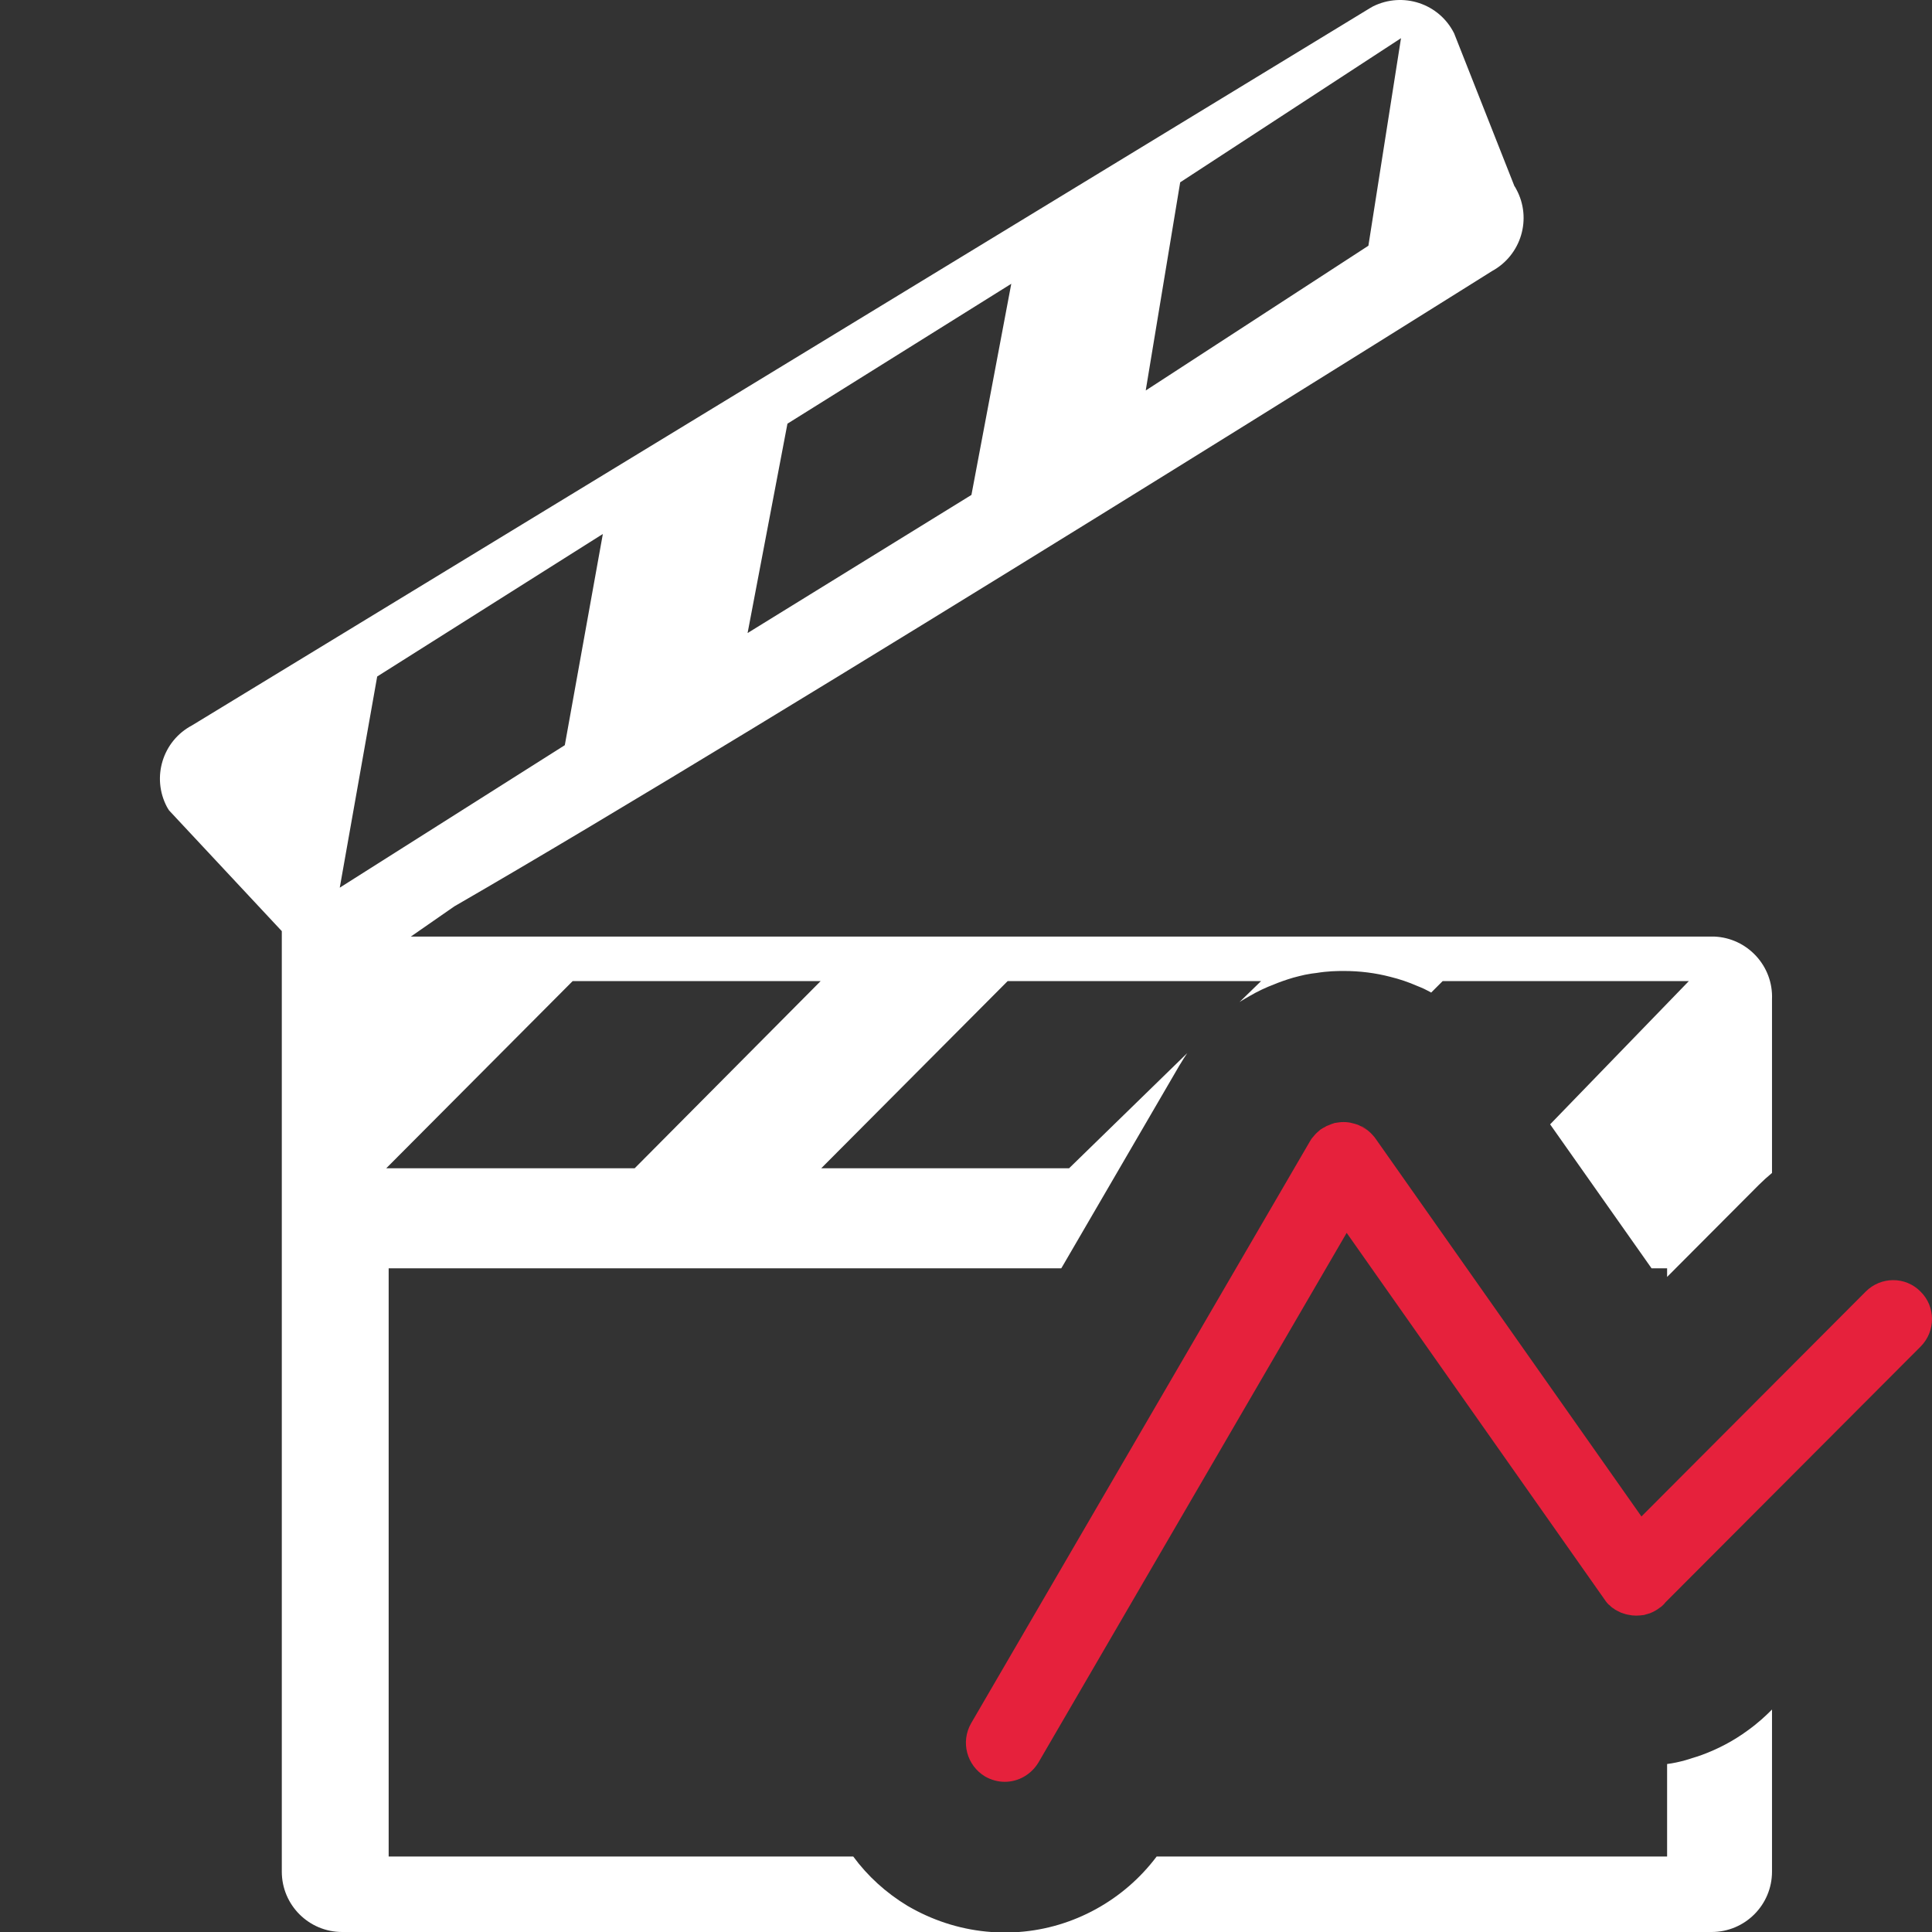 <?xml version="1.0" encoding="UTF-8"?>
<svg id="uuid-9a2ddcb5-11cb-4a7d-b518-a9020ffa7e9e" data-name="Calque 1" xmlns="http://www.w3.org/2000/svg" viewBox="0 0 128 128">
  <rect x="0" y="0" width="128" height="128" fill="#333333" stroke="none"/>
  <defs>
    <style>
      .uuid-907e2e39-fb5f-4751-a3f8-d32534aaff6f {
        fill: #e6213c;
      }

      .uuid-907e2e39-fb5f-4751-a3f8-d32534aaff6f, .uuid-2fb9e297-0645-4402-9202-2c8b1ae1f84a, .uuid-742645b8-25b1-44b3-bfbc-3fcba6c35af3 {
        stroke-width: 0px;
      }

      .uuid-2fb9e297-0645-4402-9202-2c8b1ae1f84a {
        fill: none;
      }

      .uuid-742645b8-25b1-44b3-bfbc-3fcba6c35af3 {
        fill: #fff;
      }
    </style>
  </defs>
  <g id="uuid-545855a1-a358-43e4-af8a-7e65fe6926a0" data-name="poly">
    <path class="uuid-907e2e39-fb5f-4751-a3f8-d32534aaff6f" d="M90.61,74.87c-.14-.1-.28-.18-.43-.26.04,0,.1.04.14.06.1.06.2.12.28.2Z"/>
    <path class="uuid-907e2e39-fb5f-4751-a3f8-d32534aaff6f" d="M127.26,89.2l-16.91,16.95-.12.14c-.08.08-.16.16-.26.22-.2.16-.43.28-.65.37-.14.04-.26.08-.41.12h-.02c-.16.02-.32.04-.49.04-.18,0-.35-.02-.53-.06-.1-.02-.2-.04-.3-.08-.06-.02-.12-.04-.18-.06-.12-.06-.26-.12-.39-.2-.02,0-.02-.02-.04-.04-.12-.06-.22-.14-.33-.26-.02,0-.04-.02-.06-.04-.12-.12-.22-.26-.32-.41l-17.03-24.21-20.42,35.09c-.49.81-1.34,1.28-2.23,1.28-.45,0-.89-.12-1.3-.35-1.22-.73-1.64-2.29-.93-3.53l22.45-38.56c.06-.1.12-.2.2-.28.04-.04.06-.08.1-.12.1-.12.24-.24.39-.37.1-.06.18-.12.28-.16.08-.06.16-.1.24-.12.14-.06.28-.12.43-.16.1-.02.18-.02.28-.04.1-.02.2-.02.32-.02.18,0,.39.02.59.08.18.04.37.1.55.2.14.08.28.16.43.26.04.04.08.06.12.1.12.1.24.24.37.39,0,.02.02.04.04.06l17.62,25.04,14.86-14.9c1.01-1.01,2.64-1.01,3.63,0,1.01.99,1.01,2.62.02,3.63Z"/>
  </g>
  <g id="uuid-11169b55-c9a0-428e-b736-49a6ed7b4182" data-name="camera">
    <path class="uuid-742645b8-25b1-44b3-bfbc-3fcba6c35af3" d="M117.32,113.34c-.34.34-.84.81-1.52,1.3-.94.69-1.96,1.23-3.05,1.63-.23.08-.42.15-.65.21l-.05.02-.39.12c-.4.11-.8.2-1.21.25v6.13h-33.82c-2.17,2.89-5.52,4.74-9.13,5h45.9c2.21,0,4-1.79,4-4v-10.74s-.05.05-.08.08ZM113.57,62.05H27.22l2.88-2c21.39-12.35,68.75-42.09,68.75-42.09,1.94-1.06,2.66-3.48,1.61-5.42-.04-.08-.08-.15-.13-.22l-3.99-10.11c-.99-1.98-3.39-2.77-5.37-1.79-.13.07-.26.15-.39.23L12.72,48.06c-1.95,1.03-2.69,3.45-1.66,5.4.05.08.09.16.14.23l7.47,8v62.31c0,2.21,1.79,4,4,4h43c-1.82-.13-3.6-.66-5.22-1.55-.11-.06-.21-.12-.32-.18-1.44-.87-2.65-1.98-3.6-3.27h-30.78v-38.97h44.56l.12-.2,7.72-13.26s.04-.07.07-.11c.12-.2.26-.43.44-.69l-7.83,7.63h-16.42l12.35-12.4h16.79l-1.43,1.39s.07-.05.11-.07c.16-.1.34-.21.56-.33.53-.31,1.08-.57,1.64-.78.31-.13.75-.29,1.26-.44.25-.07.51-.13.77-.19.3-.06.56-.1.77-.12.73-.12,1.34-.13,1.81-.13,1.05,0,2.09.13,3.08.39.61.15,1.2.35,1.77.6.15.06.3.12.45.19.16.08.32.16.48.25l.76-.76h16.31l-9.19,9.49.02.03,6.56,9.31.14.2h1.03v.57l6.08-6.1c.28-.28.57-.54.87-.79v-11.51c.09-2.2-1.63-4.06-3.83-4.15ZM90.66,16.28l-14.75,9.59.02-.14,2.26-13.65,14.63-9.55-2.16,13.75ZM52.17,28.07l14.8-9.25.03-.02-2.64,13.99-14.83,9.15,2.64-13.87ZM22.51,58.81l2.48-13.99,14.77-9.33.18-.11-2.52,13.99-14.91,9.44ZM25.59,77.4l12.35-12.4h16.43l-12.32,12.4h-16.46Z"/>
    <polygon class="uuid-2fb9e297-0645-4402-9202-2c8b1ae1f84a" points="54.37 65 42.05 77.4 25.59 77.4 37.94 65 54.37 65"/>
    <path class="uuid-2fb9e297-0645-4402-9202-2c8b1ae1f84a" d="M95.45,66.09c.16.09.35.21.56.36-.06-.03-.12-.07-.18-.11-.1-.06-.19-.12-.27-.17-.17-.1-.32-.18-.42-.24-.04-.02-.07-.04-.11-.06-.07-.04-.14-.08-.21-.11h.01c.08.03.16.07.24.11.13.07.25.14.38.22Z"/>
    <polygon class="uuid-2fb9e297-0645-4402-9202-2c8b1ae1f84a" points="111.93 65 102.72 74.52 102.7 74.49 111.89 65 111.93 65"/>
    <polygon class="uuid-2fb9e297-0645-4402-9202-2c8b1ae1f84a" points="92.82 2.53 90.66 16.28 75.71 25.87 78.19 11.92 92.82 2.53"/>
    <polygon class="uuid-2fb9e297-0645-4402-9202-2c8b1ae1f84a" points="67 18.68 64.36 32.63 49.53 41.94 52.17 27.95 67 18.68"/>
    <polygon class="uuid-2fb9e297-0645-4402-9202-2c8b1ae1f84a" points="39.78 35.38 37.26 49.37 22.51 58.81 24.99 44.82 39.78 35.38"/>
    <polygon class="uuid-2fb9e297-0645-4402-9202-2c8b1ae1f84a" points="70.43 83.83 70.31 84.03 25.75 84.03 25.75 83.83 70.43 83.83"/>
    <polygon class="uuid-2fb9e297-0645-4402-9202-2c8b1ae1f84a" points="110.45 83.83 110.45 84.6 110.08 84.97 109.42 84.03 109.28 83.83 110.45 83.83"/>
    <path class="uuid-2fb9e297-0645-4402-9202-2c8b1ae1f84a" d="M110,116.94c.15-.02.3-.04.45-.07v6.13h-33.82c.27-.35.52-.71.75-1.09.03-.04.05-.08.07-.12l12.57-21.6,8.05,11.45s.03.04.05.06c.22.31.68.95,1.38,1.65.13.14.27.27.42.4.27.26.56.5.86.73.56.44,1.17.83,1.81,1.14.14.07.26.14.38.19.4.19.81.36,1.23.51l.07.02c.63.22,1.17.35,1.56.43.86.18,1.7.27,2.57.27.69,0,1.26-.06,1.6-.1Z"/>
  </g>
  <g id="uuid-29b153df-737b-4df0-bcdc-f060f62e7d60" data-name="poly">
    <path class="uuid-2fb9e297-0645-4402-9202-2c8b1ae1f84a" d="M95.45,66.09c-.13-.08-.25-.15-.38-.22-.08-.04-.16-.08-.24-.12-.16-.09-.33-.17-.49-.24.16.08.32.16.48.25.07.03.14.07.21.11.04.02.07.04.11.06.1.06.25.14.42.24.08.05.17.11.27.17.06.04.12.08.18.11-.21-.15-.4-.27-.56-.36Z"/>
  </g>
</svg>